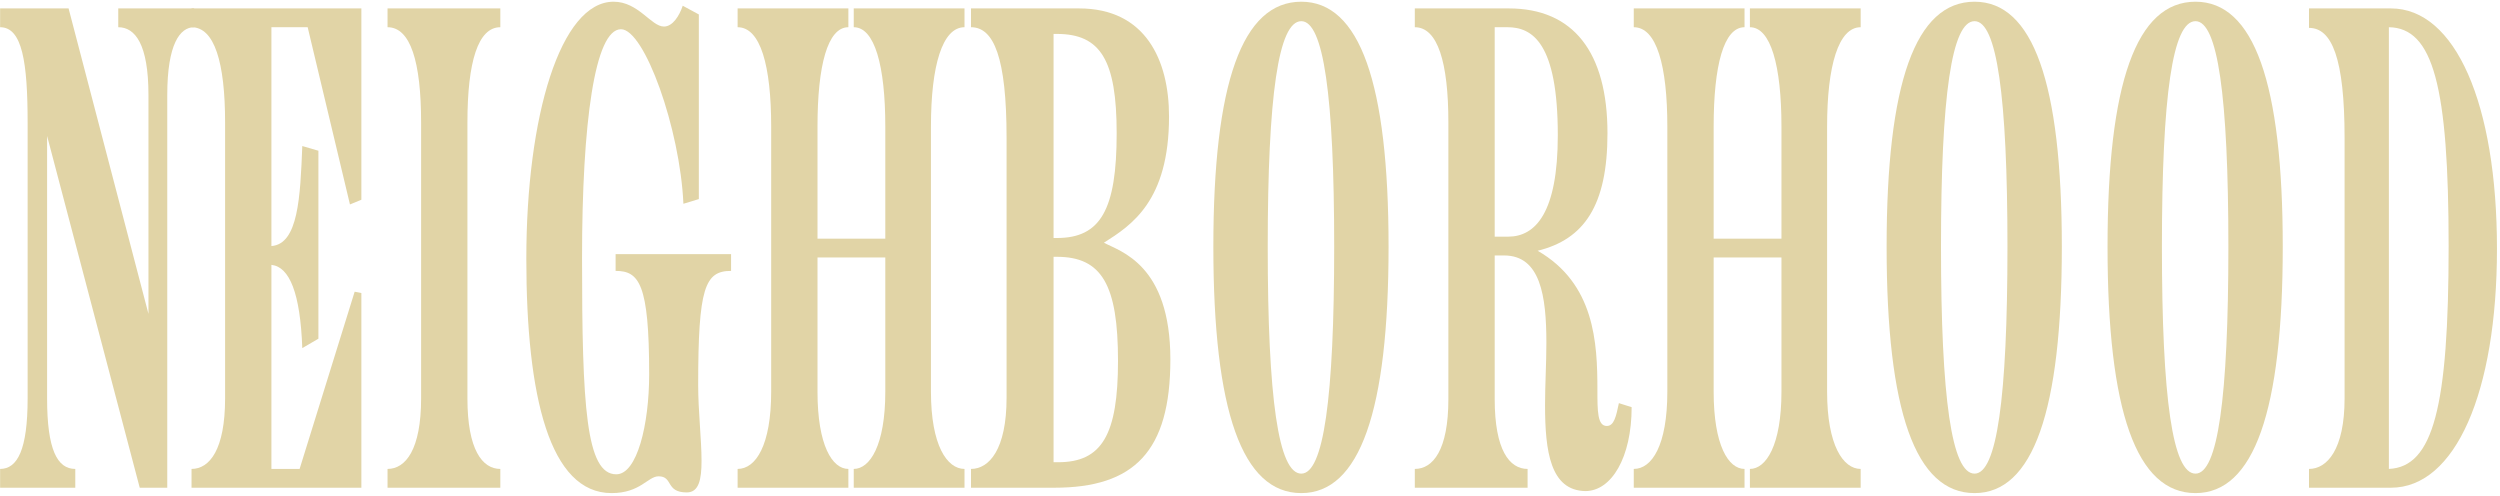 <?xml version="1.0" encoding="UTF-8"?>
<svg xmlns="http://www.w3.org/2000/svg" width="585" height="116" viewBox="0 0 585 116" fill="none">
  <path d="M39.139 114.128H32.698L11.021 31.817V93.236C11.021 105.174 13.377 109.73 17.618 109.73V114.128H0.025V109.73C4.109 109.73 6.465 105.174 6.465 93.236V28.832C6.465 14.537 5.209 6.369 0.025 6.369V1.971H16.047L34.74 73.444V22.234C34.74 10.296 31.599 6.369 27.672 6.369V1.971H45.422V6.369C42.123 6.369 39.139 10.296 39.139 22.234V114.128Z" fill="#E1D4A6"></path>
  <path d="M84.56 114.128H44.818V109.73C49.059 109.73 52.672 105.174 52.672 93.236V28.675C52.672 14.537 50.159 6.369 44.818 6.369V1.971H84.56V46.739L81.89 47.839L71.994 6.369H63.511V57.578C69.794 57.107 70.266 46.111 70.737 34.173L74.507 35.272V79.256L70.737 81.455C70.266 68.574 67.752 62.448 63.511 61.977V109.73H70.109L82.99 68.26L84.56 68.574V114.128Z" fill="#E1D4A6"></path>
  <path d="M117.075 114.128H90.685V109.73C94.927 109.73 98.54 105.174 98.54 93.236V28.675C98.54 14.38 96.026 6.369 90.685 6.369V1.971H117.075V6.369C111.892 6.369 109.378 14.38 109.378 28.675V93.236C109.378 105.174 112.834 109.73 117.075 109.73V114.128Z" fill="#E1D4A6"></path>
  <path d="M171.07 59.463V63.39C164.944 63.39 163.373 67.317 163.373 90.094C163.373 96.221 164.159 102.818 164.159 107.845C164.159 112.243 163.53 115.228 160.703 115.228C155.676 115.228 157.561 111.458 154.105 111.458C151.592 111.458 149.864 115.385 143.11 115.385C128.658 115.385 123.16 92.922 123.16 60.563C123.16 27.104 131.171 0.4 143.581 0.4C149.393 0.4 152.377 6.212 155.362 6.212C157.404 6.212 158.975 3.699 159.76 1.342L163.53 3.384V46.582L159.917 47.682C159.132 30.089 150.807 6.84 145.309 6.84C139.182 6.84 136.198 28.675 136.198 60.406C136.198 95.121 137.14 110.987 144.209 110.987C149.079 110.987 151.906 99.362 151.906 87.581C151.906 66.375 149.55 63.39 144.052 63.39V59.463H171.07Z" fill="#E1D4A6"></path>
  <path d="M225.696 114.128H199.777V109.73C203.547 109.73 207.16 104.232 207.16 91.665V60.249H191.295V91.665C191.295 104.232 194.751 109.73 198.521 109.73V114.128H172.602V109.73C176.843 109.73 180.456 104.232 180.456 91.665V29.617C180.456 15.323 177.943 6.369 172.602 6.369V1.971H198.521V6.369C193.651 6.369 191.295 15.323 191.295 29.617V55.85H207.16V29.617C207.16 15.323 204.647 6.369 199.777 6.369V1.971H225.696V6.369C220.512 6.369 217.842 15.323 217.842 29.617V91.665C217.842 104.232 221.612 109.73 225.696 109.73V114.128Z" fill="#E1D4A6"></path>
  <path d="M246.691 114.128H227.213V109.73C231.454 109.73 235.538 105.174 235.538 93.079V32.288C235.538 13.438 232.554 6.369 227.213 6.369V1.971H252.503C268.055 1.971 273.553 14.066 273.553 27.261C273.553 47.054 264.756 52.709 258.316 56.793C262.086 58.835 273.867 61.819 273.867 84.125C273.867 105.646 265.384 114.128 246.691 114.128ZM246.534 55.693H247.32C257.53 55.693 261.3 49.096 261.3 31.188C261.3 14.066 257.53 7.94 247.32 7.94H246.534V55.693ZM246.534 108.159H247.634C257.844 108.159 261.614 101.719 261.614 84.439C261.614 66.689 257.844 60.092 247.32 60.092H246.534V108.159Z" fill="#E1D4A6"></path>
  <path d="M304.503 115.385C290.68 115.385 283.925 96.221 283.925 57.735C283.925 19.407 290.68 0.4 304.503 0.4C318.169 0.4 324.924 19.407 324.924 57.735C324.924 96.221 318.169 115.385 304.503 115.385ZM304.503 110.829C309.687 110.829 312.2 93.236 312.2 57.735C312.2 22.392 309.687 4.955 304.503 4.955C299.162 4.955 296.649 22.392 296.649 57.735C296.649 93.236 299.162 110.829 304.503 110.829Z" fill="#E1D4A6"></path>
  <path d="M378.819 94.336L381.804 95.278C381.804 107.059 377.092 114.914 370.965 114.914C362.797 114.757 361.54 105.646 361.54 94.807C361.54 90.094 361.854 85.068 361.854 80.198C361.854 69.202 360.441 59.777 351.958 59.777H349.759V93.393C349.759 105.332 353.215 109.73 357.456 109.73V114.128H331.066V109.73C335.307 109.73 338.92 105.332 338.92 93.393V28.675C338.92 14.537 336.407 6.369 331.066 6.369V1.971H353.058C368.138 1.971 376.149 12.181 376.149 31.188C376.149 48.153 370.651 56.007 359.812 58.678C373.164 66.375 373.793 80.198 373.793 91.194C373.793 96.221 373.793 99.677 375.992 99.677C377.72 99.677 378.191 97.32 378.819 94.336ZM349.759 55.379H352.901C359.341 55.379 364.525 49.724 364.525 31.659C364.525 9.982 358.556 6.369 352.744 6.369H349.759V55.379Z" fill="#E1D4A6"></path>
  <path d="M435.396 114.128H409.478V109.73C413.248 109.73 416.861 104.232 416.861 91.665V60.249H400.995V91.665C400.995 104.232 404.451 109.73 408.221 109.73V114.128H382.302V109.73C386.544 109.73 390.156 104.232 390.156 91.665V29.617C390.156 15.323 387.643 6.369 382.302 6.369V1.971H408.221V6.369C403.351 6.369 400.995 15.323 400.995 29.617V55.85H416.861V29.617C416.861 15.323 414.347 6.369 409.478 6.369V1.971H435.396V6.369C430.213 6.369 427.542 15.323 427.542 29.617V91.665C427.542 104.232 431.312 109.73 435.396 109.73V114.128Z" fill="#E1D4A6"></path>
  <path d="M462.047 115.385C448.223 115.385 441.469 96.221 441.469 57.735C441.469 19.407 448.223 0.4 462.047 0.4C475.713 0.4 482.468 19.407 482.468 57.735C482.468 96.221 475.713 115.385 462.047 115.385ZM462.047 110.829C467.23 110.829 469.744 93.236 469.744 57.735C469.744 22.392 467.23 4.955 462.047 4.955C456.706 4.955 454.193 22.392 454.193 57.735C454.193 93.236 456.706 110.829 462.047 110.829Z" fill="#E1D4A6"></path>
  <path d="M513.743 115.385C499.92 115.385 493.165 96.221 493.165 57.735C493.165 19.407 499.92 0.4 513.743 0.4C527.409 0.4 534.164 19.407 534.164 57.735C534.164 96.221 527.409 115.385 513.743 115.385ZM513.743 110.829C518.927 110.829 521.44 93.236 521.44 57.735C521.44 22.392 518.927 4.955 513.743 4.955C508.402 4.955 505.889 22.392 505.889 57.735C505.889 93.236 508.402 110.829 513.743 110.829Z" fill="#E1D4A6"></path>
  <path d="M559.47 114.128H540.306V109.73C544.547 109.73 548.632 105.174 548.632 93.236V32.288C548.632 13.595 545.647 6.526 540.306 6.526V1.971H559.47C574.55 1.971 584.29 24.276 584.29 58.206C584.29 91.822 574.55 114.128 559.47 114.128ZM558.999 6.369V109.73C569.367 109.259 572.979 95.278 572.979 57.578C572.979 20.192 569.367 6.526 558.999 6.369Z" fill="#E1D4A6"></path>
</svg>
